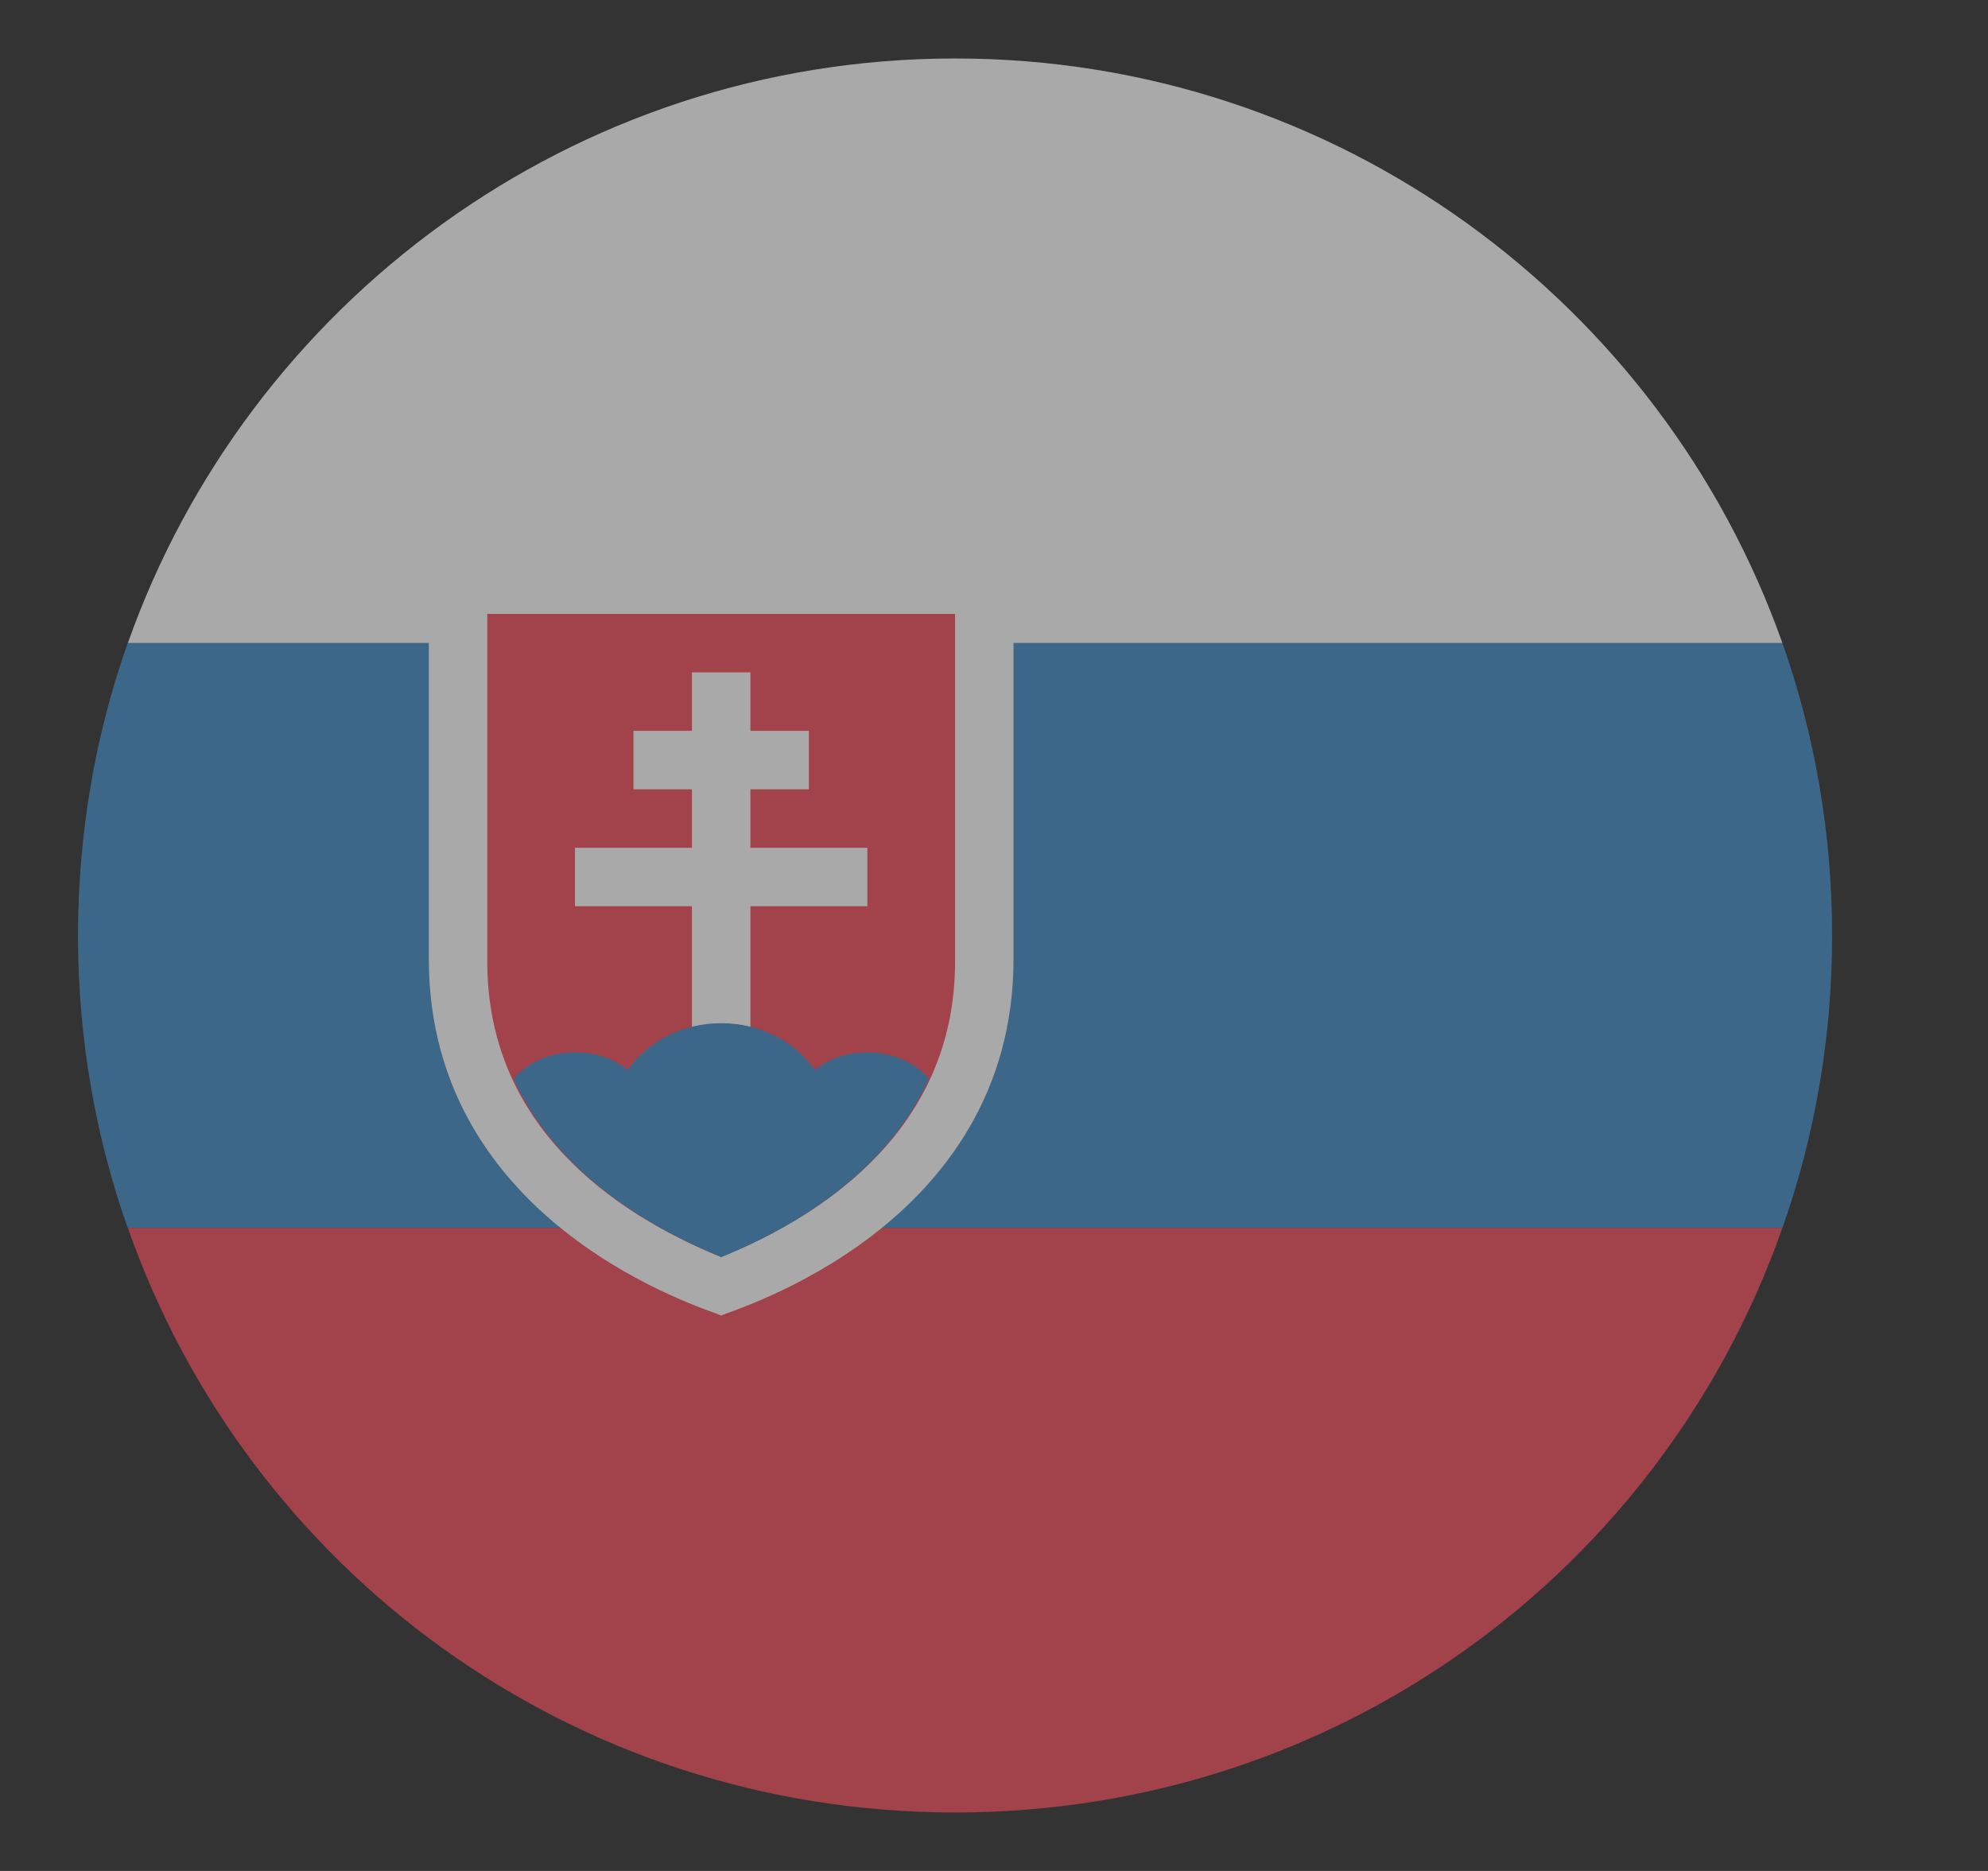 <svg width="17" height="16" viewBox="0 0 17 16" fill="none" xmlns="http://www.w3.org/2000/svg">
<rect x="0" y="0" width="17" height="16" fill="#333333" stroke="none"/>
<g opacity="0.6" clip-path="url(#clip0_6506_3198)">
<path d="M8.168 0.5C4.893 0.5 2.118 2.6 1.093 5.5H15.242C14.217 2.6 11.443 0.5 8.168 0.5Z" fill="#F9F9F9"/>
<path d="M8.168 15.5C11.443 15.5 14.217 13.425 15.242 10.5H1.093C2.118 13.425 4.893 15.5 8.168 15.5Z" fill="#ED4C5C"/>
<path d="M1.092 5.5C0.817 6.275 0.667 7.125 0.667 8C0.667 8.875 0.817 9.725 1.092 10.5H15.242C15.517 9.725 15.667 8.875 15.667 8C15.667 7.125 15.517 6.275 15.242 5.5H1.092Z" fill="#428BC1"/>
<path d="M8.642 4.75H3.667V8.2C3.667 10.5 6.067 11.2 6.167 11.25C6.267 11.2 8.667 10.5 8.667 8.2V4.75H8.642Z" fill="#F9F9F9"/>
<path d="M4.167 5.25V8.225C4.167 9.625 5.242 10.375 6.167 10.75C7.092 10.375 8.167 9.625 8.167 8.225V5.25H4.167Z" fill="#ED4C5C"/>
<path d="M5.917 5.75H6.417V9.25H5.917V5.75Z" fill="#F9F9F9"/>
<path d="M4.917 7.25H7.417V7.75H4.917V7.25ZM5.417 6.25H6.917V6.75H5.417V6.25Z" fill="#F9F9F9"/>
<path d="M6.168 8.75C5.843 8.75 5.543 8.9 5.368 9.15C5.243 9.05 5.093 9 4.918 9C4.718 9 4.518 9.075 4.393 9.225C4.743 10 5.493 10.475 6.168 10.75C6.843 10.475 7.593 10 7.943 9.225C7.818 9.075 7.618 9 7.418 9C7.243 9 7.093 9.05 6.968 9.15C6.793 8.9 6.493 8.75 6.168 8.75Z" fill="#428BC1"/>
</g>
<defs>
<clipPath id="clip0_6506_3198">
<rect width="16" height="16" fill="white" transform="translate(0.167)"/>
</clipPath>
</defs>
</svg>
